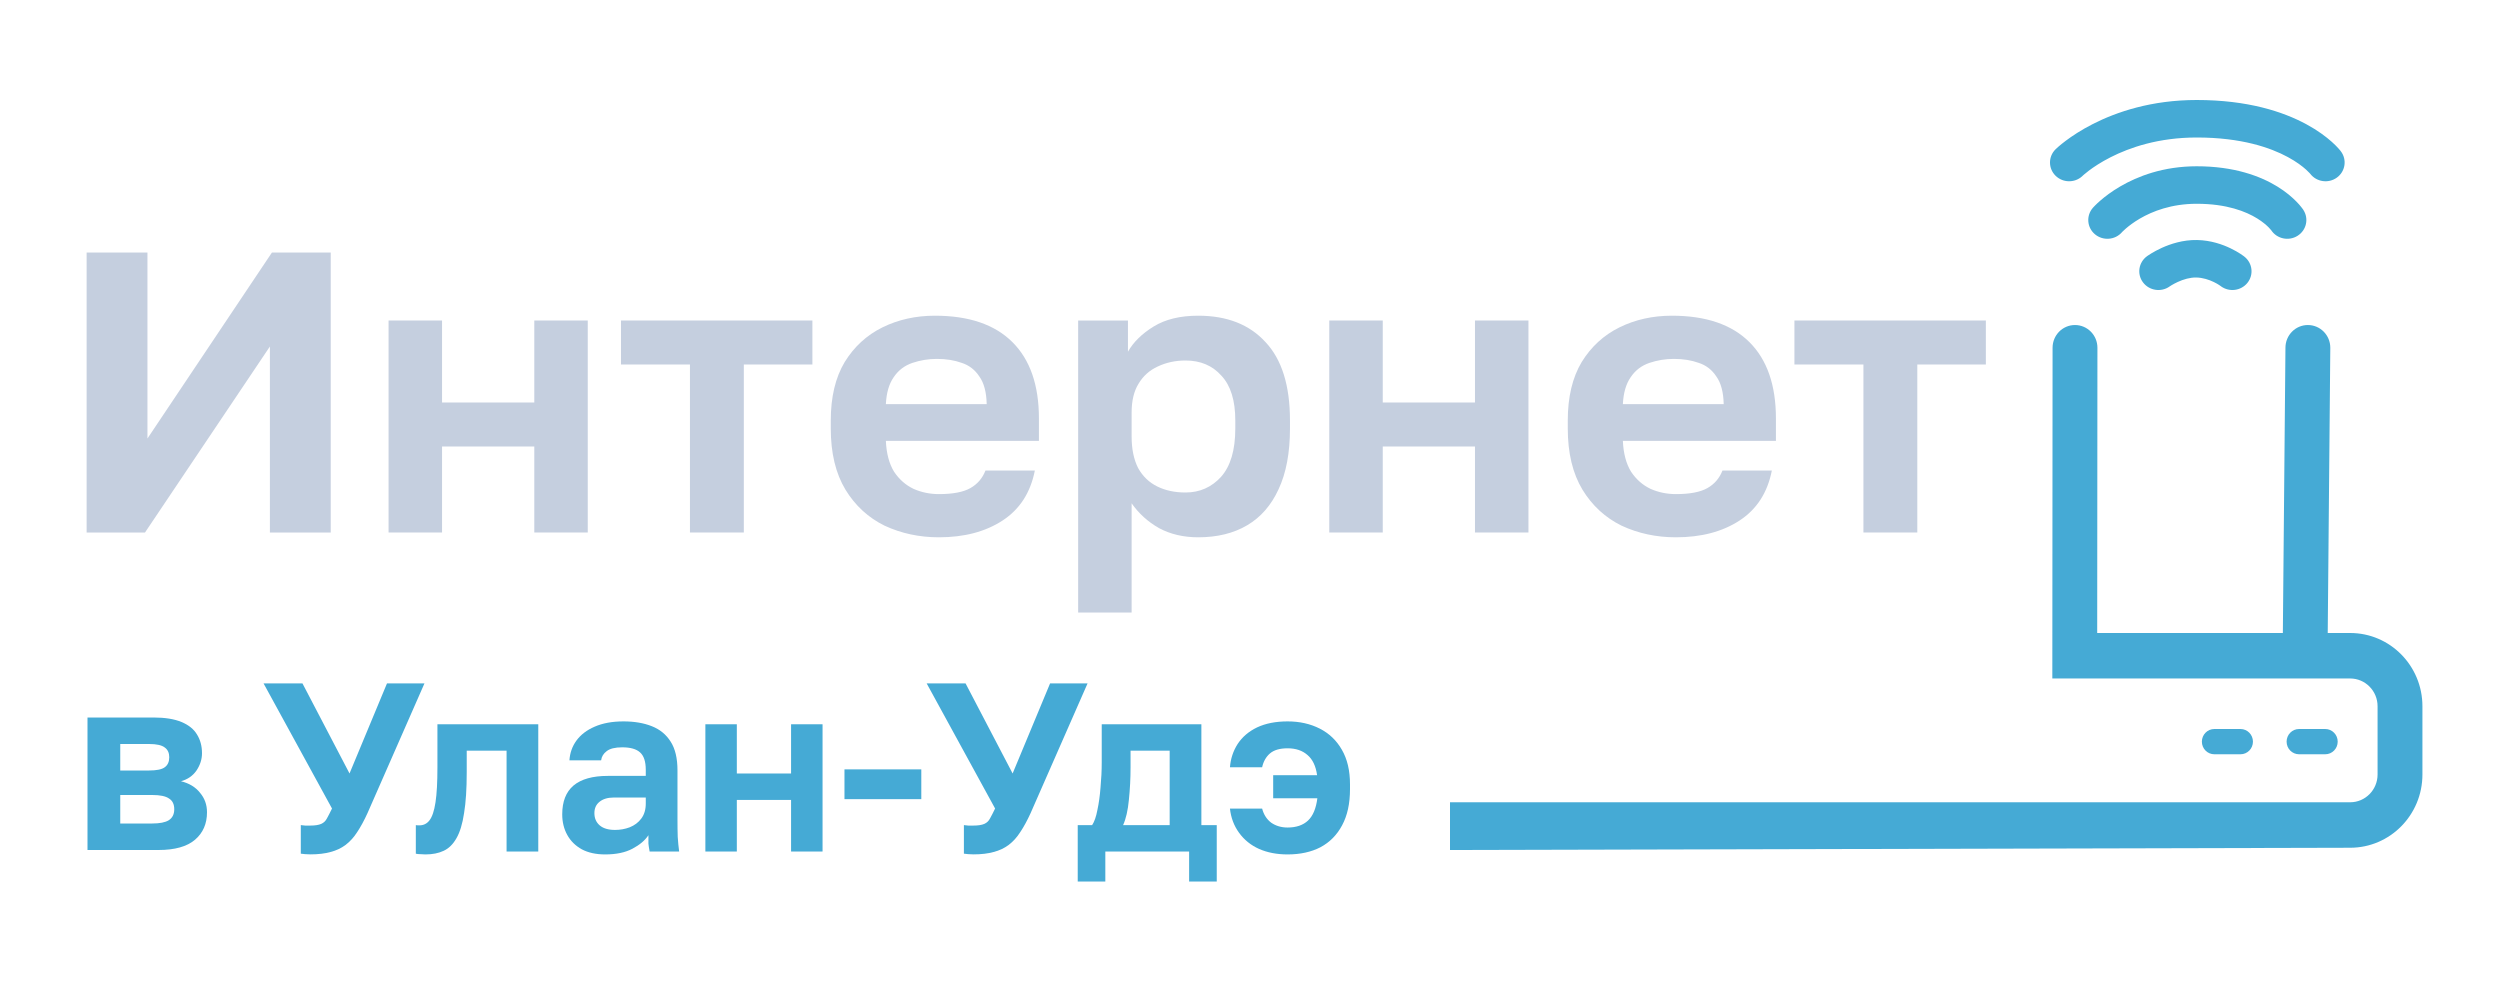 <svg width="100" height="40" viewBox="0 0 100 40" fill="none" xmlns="http://www.w3.org/2000/svg">
<path d="M3.5 34V28.7H6.14C6.6 28.7 6.973 28.76 7.26 28.88C7.547 29 7.753 29.166 7.88 29.38C8.013 29.593 8.08 29.843 8.08 30.13C8.08 30.37 8.007 30.6 7.86 30.82C7.713 31.033 7.507 31.176 7.24 31.25C7.567 31.33 7.82 31.483 8 31.71C8.187 31.93 8.28 32.19 8.28 32.49C8.28 32.95 8.12 33.316 7.8 33.59C7.48 33.863 6.993 34 6.34 34H3.5ZM4.81 32.94H6.09C6.39 32.94 6.61 32.896 6.75 32.81C6.897 32.716 6.97 32.57 6.97 32.37C6.97 32.17 6.9 32.026 6.76 31.94C6.627 31.846 6.403 31.8 6.09 31.8H4.81V32.94ZM4.81 30.82H5.96C6.267 30.82 6.477 30.776 6.59 30.69C6.71 30.603 6.77 30.47 6.77 30.29C6.77 30.116 6.71 29.986 6.59 29.9C6.47 29.806 6.26 29.76 5.96 29.76H4.81V30.82Z" fill="#45AAD5"/>
<path d="M51.503 34.177C51.074 34.177 50.693 34.103 50.36 33.956C50.034 33.809 49.768 33.594 49.563 33.312C49.358 33.031 49.237 32.707 49.198 32.343H50.485C50.549 32.586 50.671 32.775 50.85 32.909C51.036 33.037 51.254 33.101 51.503 33.101C51.849 33.101 52.121 33.008 52.32 32.823C52.518 32.637 52.643 32.339 52.694 31.93H50.927V31.008H52.684C52.633 30.643 52.505 30.374 52.3 30.201C52.096 30.021 51.83 29.932 51.503 29.932C51.19 29.932 50.953 30.002 50.792 30.143C50.639 30.278 50.536 30.46 50.485 30.691H49.198C49.224 30.351 49.326 30.041 49.506 29.759C49.691 29.477 49.951 29.256 50.283 29.096C50.623 28.936 51.029 28.856 51.503 28.856C51.983 28.856 52.412 28.952 52.79 29.144C53.168 29.336 53.462 29.618 53.674 29.989C53.891 30.361 54 30.822 54 31.372V31.565C54 32.141 53.895 32.624 53.683 33.015C53.478 33.399 53.19 33.69 52.819 33.889C52.448 34.081 52.009 34.177 51.503 34.177Z" fill="#45AAD5"/>
<path d="M43.109 35.262V33.005H43.685C43.775 32.87 43.845 32.669 43.896 32.4C43.954 32.131 43.996 31.83 44.021 31.497C44.053 31.158 44.069 30.825 44.069 30.498V28.971H48.055V33.005H48.67V35.262H47.565V34.061H44.213V35.262H43.109ZM44.924 33.005H46.787V30.028H45.222V30.69C45.222 31.139 45.199 31.574 45.155 31.997C45.116 32.413 45.039 32.749 44.924 33.005Z" fill="#45AAD5"/>
<path d="M38.94 34.175C38.869 34.175 38.799 34.172 38.728 34.166C38.664 34.159 38.607 34.153 38.556 34.147V33.004C38.607 33.01 38.664 33.016 38.728 33.023C38.799 33.023 38.869 33.023 38.94 33.023C39.125 33.023 39.269 33 39.372 32.956C39.474 32.911 39.551 32.837 39.602 32.735C39.66 32.632 39.727 32.501 39.804 32.341L37.067 27.337H38.623L40.505 30.939L42.003 27.337H43.502L41.225 32.523C41.091 32.818 40.953 33.071 40.812 33.282C40.678 33.493 40.521 33.666 40.342 33.801C40.169 33.929 39.971 34.022 39.746 34.079C39.522 34.143 39.253 34.175 38.94 34.175Z" fill="#45AAD5"/>
<path d="M33.779 31.966V30.775H36.852V31.966H33.779Z" fill="#45AAD5"/>
<path d="M28.215 34.061V28.971H29.473V30.94H31.643V28.971H32.902V34.061H31.643V31.997H29.473V34.061H28.215Z" fill="#45AAD5"/>
<path d="M24.208 34.177C23.843 34.177 23.533 34.11 23.277 33.975C23.021 33.834 22.825 33.642 22.691 33.399C22.556 33.156 22.489 32.88 22.489 32.573C22.489 32.061 22.64 31.677 22.941 31.421C23.248 31.164 23.706 31.036 24.314 31.036H25.831V30.796C25.831 30.463 25.755 30.23 25.601 30.095C25.454 29.961 25.217 29.893 24.89 29.893C24.602 29.893 24.394 29.945 24.266 30.047C24.138 30.143 24.064 30.265 24.045 30.412H22.777C22.797 30.117 22.889 29.855 23.056 29.625C23.229 29.388 23.472 29.202 23.786 29.067C24.106 28.927 24.49 28.856 24.938 28.856C25.374 28.856 25.751 28.92 26.072 29.048C26.398 29.176 26.651 29.384 26.83 29.672C27.01 29.954 27.099 30.335 27.099 30.815V32.765C27.099 33.034 27.102 33.271 27.109 33.476C27.122 33.674 27.141 33.87 27.166 34.062H25.985C25.959 33.921 25.944 33.815 25.937 33.745C25.937 33.668 25.937 33.556 25.937 33.408C25.803 33.613 25.591 33.793 25.303 33.946C25.015 34.1 24.65 34.177 24.208 34.177ZM24.602 33.197C24.807 33.197 25.002 33.162 25.188 33.092C25.38 33.015 25.534 32.9 25.649 32.746C25.771 32.586 25.831 32.384 25.831 32.141V31.901H24.554C24.311 31.901 24.119 31.958 23.978 32.074C23.843 32.182 23.776 32.333 23.776 32.525C23.776 32.73 23.847 32.893 23.988 33.015C24.128 33.136 24.333 33.197 24.602 33.197Z" fill="#45AAD5"/>
<path d="M17.017 34.177C16.966 34.177 16.902 34.173 16.825 34.167C16.748 34.167 16.684 34.161 16.633 34.148V33.005C16.652 33.011 16.7 33.014 16.777 33.014C16.943 33.014 17.078 32.947 17.18 32.813C17.289 32.672 17.369 32.432 17.42 32.093C17.472 31.753 17.497 31.289 17.497 30.7V28.971H21.531V34.061H20.263V30.028H18.669V30.892C18.669 31.552 18.634 32.096 18.563 32.525C18.499 32.954 18.397 33.29 18.256 33.533C18.121 33.77 17.952 33.937 17.747 34.032C17.542 34.129 17.299 34.177 17.017 34.177Z" fill="#45AAD5"/>
<path d="M12.416 34.175C12.345 34.175 12.275 34.172 12.204 34.166C12.14 34.159 12.083 34.153 12.032 34.147V33.004C12.083 33.01 12.14 33.016 12.204 33.023C12.275 33.023 12.345 33.023 12.416 33.023C12.601 33.023 12.745 33 12.848 32.956C12.95 32.911 13.027 32.837 13.078 32.735C13.136 32.632 13.203 32.501 13.28 32.341L10.543 27.337H12.099L13.981 30.939L15.479 27.337H16.978L14.701 32.523C14.567 32.818 14.429 33.071 14.289 33.282C14.154 33.493 13.997 33.666 13.818 33.801C13.645 33.929 13.447 34.022 13.223 34.079C12.998 34.143 12.729 34.175 12.416 34.175Z" fill="#45AAD5"/>
<path d="M74.537 21.3V14.58H71.777V12.82H79.434V14.58H76.692V21.3H74.537Z" fill="#C5CFDF"/>
<path d="M67.037 21.492C66.254 21.492 65.53 21.337 64.866 21.028C64.213 20.708 63.691 20.228 63.299 19.588C62.907 18.938 62.711 18.122 62.711 17.14V16.82C62.711 15.882 62.896 15.103 63.266 14.484C63.647 13.866 64.153 13.402 64.784 13.092C65.416 12.783 66.112 12.628 66.874 12.628C68.235 12.628 69.269 12.98 69.976 13.684C70.684 14.388 71.037 15.407 71.037 16.74V17.636H64.915C64.937 18.137 65.046 18.548 65.242 18.868C65.448 19.177 65.71 19.407 66.025 19.556C66.341 19.695 66.678 19.764 67.037 19.764C67.593 19.764 68.012 19.684 68.295 19.524C68.578 19.364 68.779 19.13 68.899 18.82H70.874C70.7 19.706 70.27 20.372 69.584 20.82C68.899 21.268 68.05 21.492 67.037 21.492ZM66.956 14.356C66.618 14.356 66.292 14.409 65.976 14.516C65.661 14.623 65.41 14.815 65.225 15.092C65.04 15.359 64.937 15.716 64.915 16.164H68.948C68.937 15.684 68.839 15.316 68.654 15.06C68.48 14.793 68.246 14.612 67.952 14.516C67.658 14.409 67.326 14.356 66.956 14.356Z" fill="#C5CFDF"/>
<path d="M53.171 21.3V12.82H55.31V16.1H58.999V12.82H61.138V21.3H58.999V17.86H55.31V21.3H53.171Z" fill="#C5CFDF"/>
<path d="M43.126 24.5V12.82H45.118V14.068C45.336 13.684 45.678 13.348 46.146 13.06C46.614 12.772 47.208 12.628 47.926 12.628C49.08 12.628 49.978 12.98 50.62 13.684C51.273 14.377 51.599 15.423 51.599 16.82V17.14C51.599 18.111 51.447 18.922 51.142 19.572C50.848 20.212 50.429 20.692 49.885 21.012C49.341 21.332 48.688 21.492 47.926 21.492C47.338 21.492 46.816 21.369 46.359 21.124C45.912 20.868 45.548 20.538 45.265 20.132V24.5H43.126ZM47.42 19.7C47.986 19.7 48.459 19.492 48.84 19.076C49.221 18.649 49.412 18.004 49.412 17.14V16.82C49.412 16.02 49.227 15.423 48.857 15.028C48.497 14.623 48.019 14.42 47.42 14.42C47.017 14.42 46.647 14.5 46.31 14.66C45.983 14.809 45.727 15.039 45.542 15.348C45.357 15.647 45.265 16.031 45.265 16.5V17.46C45.265 17.962 45.352 18.383 45.526 18.724C45.711 19.055 45.967 19.3 46.293 19.46C46.62 19.62 46.995 19.7 47.42 19.7Z" fill="#C5CFDF"/>
<path d="M37.557 21.492C36.774 21.492 36.05 21.337 35.386 21.028C34.733 20.708 34.211 20.228 33.819 19.588C33.427 18.938 33.231 18.122 33.231 17.14V16.82C33.231 15.882 33.416 15.103 33.786 14.484C34.167 13.866 34.673 13.402 35.304 13.092C35.936 12.783 36.632 12.628 37.394 12.628C38.755 12.628 39.789 12.98 40.496 13.684C41.204 14.388 41.557 15.407 41.557 16.74V17.636H35.435C35.457 18.137 35.566 18.548 35.762 18.868C35.968 19.177 36.23 19.407 36.545 19.556C36.861 19.695 37.198 19.764 37.557 19.764C38.113 19.764 38.532 19.684 38.815 19.524C39.098 19.364 39.299 19.13 39.419 18.82H41.394C41.22 19.706 40.79 20.372 40.104 20.82C39.419 21.268 38.57 21.492 37.557 21.492ZM37.476 14.356C37.138 14.356 36.812 14.409 36.496 14.516C36.181 14.623 35.93 14.815 35.745 15.092C35.56 15.359 35.457 15.716 35.435 16.164H39.468C39.457 15.684 39.359 15.316 39.174 15.06C39 14.793 38.766 14.612 38.472 14.516C38.178 14.409 37.846 14.356 37.476 14.356Z" fill="#C5CFDF"/>
<path d="M27.598 21.3V14.58H24.839V12.82H32.496V14.58H29.753V21.3H27.598Z" fill="#C5CFDF"/>
<path d="M15.543 21.3V12.82H17.682V16.1H21.372V12.82H23.51V21.3H21.372V17.86H17.682V21.3H15.543Z" fill="#C5CFDF"/>
<path d="M3.465 21.3V10.1H5.898V17.54L10.878 10.1H13.229V21.3H10.796V13.86L5.8 21.3H3.465Z" fill="#C5CFDF"/>
<path d="M95.103 30.979V28.25C95.103 27.637 94.612 27.139 94.006 27.139H82.093L82.103 13.91C82.103 13.408 82.504 13.001 83 13.001C83.495 13.001 83.897 13.408 83.897 13.91L83.888 25.32H91.314L91.418 13.91C91.418 13.408 91.819 13.001 92.315 13.001C92.81 13.001 93.212 13.408 93.212 13.91L93.109 25.32H94.006C95.603 25.32 96.897 26.632 96.897 28.25V30.979C96.897 32.598 95.603 33.91 94.006 33.91L58 34.001V32.091H94.006C94.612 32.091 95.103 31.593 95.103 30.979Z" fill="#45AAD5"/>
<path d="M89.62 29.16C89.895 29.16 90.118 29.387 90.118 29.666C90.118 29.945 89.895 30.171 89.62 30.171H88.573C88.298 30.171 88.075 29.945 88.075 29.666C88.075 29.387 88.298 29.16 88.573 29.16H89.62Z" fill="#45AAD5"/>
<path d="M93.009 29.16C93.285 29.16 93.508 29.387 93.508 29.666C93.508 29.945 93.285 30.171 93.009 30.171H91.963C91.687 30.171 91.464 29.945 91.464 29.666C91.464 29.387 91.687 29.16 91.963 29.16H93.009Z" fill="#45AAD5"/>
<path d="M87.884 9.601C88.438 9.612 88.907 9.78 89.225 9.934C89.387 10.012 89.518 10.089 89.61 10.149C89.657 10.18 89.694 10.206 89.722 10.226C89.736 10.236 89.748 10.245 89.757 10.251C89.761 10.255 89.765 10.258 89.768 10.26C89.77 10.261 89.771 10.263 89.772 10.264C89.773 10.264 89.774 10.265 89.774 10.265C89.774 10.265 89.775 10.265 89.774 10.265C89.775 10.265 89.775 10.266 89.776 10.266C89.775 10.267 89.759 10.287 89.296 10.851L89.776 10.266C90.105 10.526 90.157 10.998 89.892 11.321C89.635 11.633 89.175 11.691 88.847 11.458L88.817 11.435C88.817 11.435 88.817 11.435 88.817 11.435C88.817 11.436 88.818 11.436 88.819 11.437C88.82 11.437 88.82 11.438 88.82 11.438C88.821 11.438 88.821 11.439 88.822 11.439C88.821 11.438 88.819 11.437 88.814 11.434C88.805 11.427 88.789 11.415 88.765 11.4C88.717 11.369 88.644 11.325 88.55 11.28C88.359 11.188 88.113 11.106 87.851 11.1C87.604 11.095 87.342 11.173 87.117 11.275C87.01 11.324 86.922 11.373 86.863 11.408C86.834 11.426 86.812 11.44 86.8 11.448C86.794 11.452 86.79 11.455 86.788 11.456C86.788 11.456 86.788 11.457 86.788 11.456C86.789 11.456 86.789 11.456 86.789 11.455C86.79 11.455 86.79 11.455 86.79 11.455C86.79 11.455 86.791 11.455 86.79 11.455L86.791 11.454C86.451 11.7 85.972 11.629 85.721 11.296C85.47 10.963 85.542 10.493 85.882 10.247L86.361 10.883C86.353 10.872 86.345 10.861 86.337 10.851C85.882 10.247 85.882 10.247 85.882 10.247C85.882 10.247 85.882 10.247 85.882 10.247C85.882 10.247 85.883 10.246 85.884 10.246C85.884 10.246 85.885 10.245 85.885 10.245C85.887 10.244 85.888 10.243 85.89 10.242C85.893 10.239 85.897 10.237 85.902 10.233C85.911 10.227 85.923 10.219 85.938 10.209C85.968 10.189 86.009 10.162 86.059 10.132C86.16 10.071 86.302 9.992 86.475 9.913C86.812 9.761 87.315 9.589 87.884 9.601Z" fill="#45AAD5"/>
<path d="M87.868 6.651C89.363 6.651 90.41 7.04 91.101 7.466C91.443 7.677 91.69 7.893 91.857 8.064C91.941 8.149 92.004 8.223 92.049 8.281C92.072 8.309 92.09 8.334 92.104 8.353C92.111 8.363 92.117 8.371 92.122 8.378C92.125 8.382 92.127 8.385 92.129 8.388C92.13 8.39 92.131 8.391 92.132 8.392C92.132 8.393 92.132 8.394 92.133 8.394C92.133 8.394 92.133 8.395 92.133 8.395C92.134 8.395 92.131 8.397 91.552 8.762L92.133 8.395C92.362 8.744 92.259 9.208 91.903 9.432C91.548 9.656 91.075 9.555 90.847 9.207C90.847 9.207 90.847 9.208 90.847 9.208C90.847 9.209 90.848 9.209 90.848 9.21C90.849 9.21 90.849 9.211 90.85 9.212C90.851 9.214 90.852 9.215 90.852 9.216C90.854 9.218 90.854 9.218 90.854 9.218C90.853 9.217 90.849 9.211 90.841 9.201C90.826 9.182 90.796 9.147 90.752 9.101C90.662 9.01 90.511 8.875 90.285 8.736C89.841 8.462 89.077 8.151 87.868 8.151C86.856 8.151 86.097 8.451 85.593 8.745C85.341 8.893 85.152 9.039 85.031 9.144C84.971 9.197 84.927 9.238 84.901 9.264C84.889 9.277 84.88 9.286 84.876 9.291C84.874 9.293 84.873 9.294 84.873 9.294C84.873 9.294 84.874 9.293 84.874 9.292C84.875 9.292 84.876 9.291 84.876 9.291C84.876 9.291 84.876 9.29 84.876 9.291C84.876 9.291 84.877 9.29 84.877 9.29C84.877 9.29 84.877 9.29 84.877 9.29C84.602 9.604 84.119 9.64 83.798 9.371C83.477 9.101 83.44 8.628 83.715 8.313L84.164 8.69C83.725 8.322 83.715 8.314 83.715 8.313C83.715 8.313 83.716 8.312 83.716 8.312C83.716 8.312 83.717 8.311 83.717 8.311C83.718 8.31 83.719 8.309 83.72 8.308C83.722 8.306 83.724 8.303 83.726 8.301C83.731 8.295 83.737 8.288 83.745 8.28C83.76 8.264 83.78 8.243 83.805 8.218C83.855 8.167 83.926 8.099 84.017 8.021C84.199 7.863 84.463 7.659 84.81 7.457C85.505 7.051 86.532 6.651 87.868 6.651Z" fill="#45AAD5"/>
<path d="M87.867 4C89.91 4 91.326 4.468 92.252 4.969C92.713 5.218 93.046 5.472 93.271 5.673C93.383 5.773 93.468 5.86 93.528 5.926C93.558 5.96 93.582 5.987 93.6 6.009C93.609 6.02 93.616 6.029 93.622 6.037C93.625 6.041 93.628 6.045 93.63 6.048C93.632 6.049 93.633 6.05 93.634 6.052C93.634 6.052 93.635 6.053 93.635 6.054C93.635 6.054 93.636 6.054 93.636 6.055C93.636 6.055 93.63 6.06 93.066 6.467L93.636 6.055C93.886 6.388 93.815 6.858 93.475 7.104C93.135 7.35 92.656 7.279 92.405 6.946C92.405 6.946 92.405 6.947 92.406 6.947C92.406 6.948 92.406 6.948 92.407 6.949C92.407 6.949 92.408 6.95 92.409 6.951C92.409 6.952 92.41 6.953 92.411 6.954C92.412 6.955 92.411 6.954 92.41 6.953C92.406 6.949 92.398 6.939 92.385 6.924C92.358 6.895 92.31 6.845 92.239 6.781C92.097 6.654 91.861 6.47 91.513 6.282C90.822 5.908 89.661 5.5 87.867 5.5C86.344 5.5 85.189 5.9 84.421 6.291C84.036 6.487 83.748 6.681 83.56 6.822C83.467 6.893 83.398 6.949 83.356 6.986C83.335 7.004 83.32 7.018 83.312 7.025C83.309 7.029 83.306 7.031 83.305 7.032L83.308 7.03L83.28 7.056C82.98 7.323 82.517 7.315 82.226 7.033C81.926 6.741 81.924 6.266 82.222 5.972L82.719 6.456C82.237 5.987 82.222 5.973 82.222 5.972C82.222 5.972 82.223 5.971 82.223 5.971C82.224 5.971 82.224 5.97 82.225 5.97C82.225 5.969 82.226 5.968 82.228 5.967C82.23 5.965 82.232 5.962 82.236 5.959C82.242 5.953 82.25 5.946 82.26 5.937C82.279 5.918 82.306 5.894 82.34 5.864C82.407 5.805 82.504 5.726 82.629 5.632C82.878 5.445 83.241 5.201 83.715 4.96C84.666 4.476 86.061 4 87.867 4Z" fill="#45AAD5"/>
</svg>
